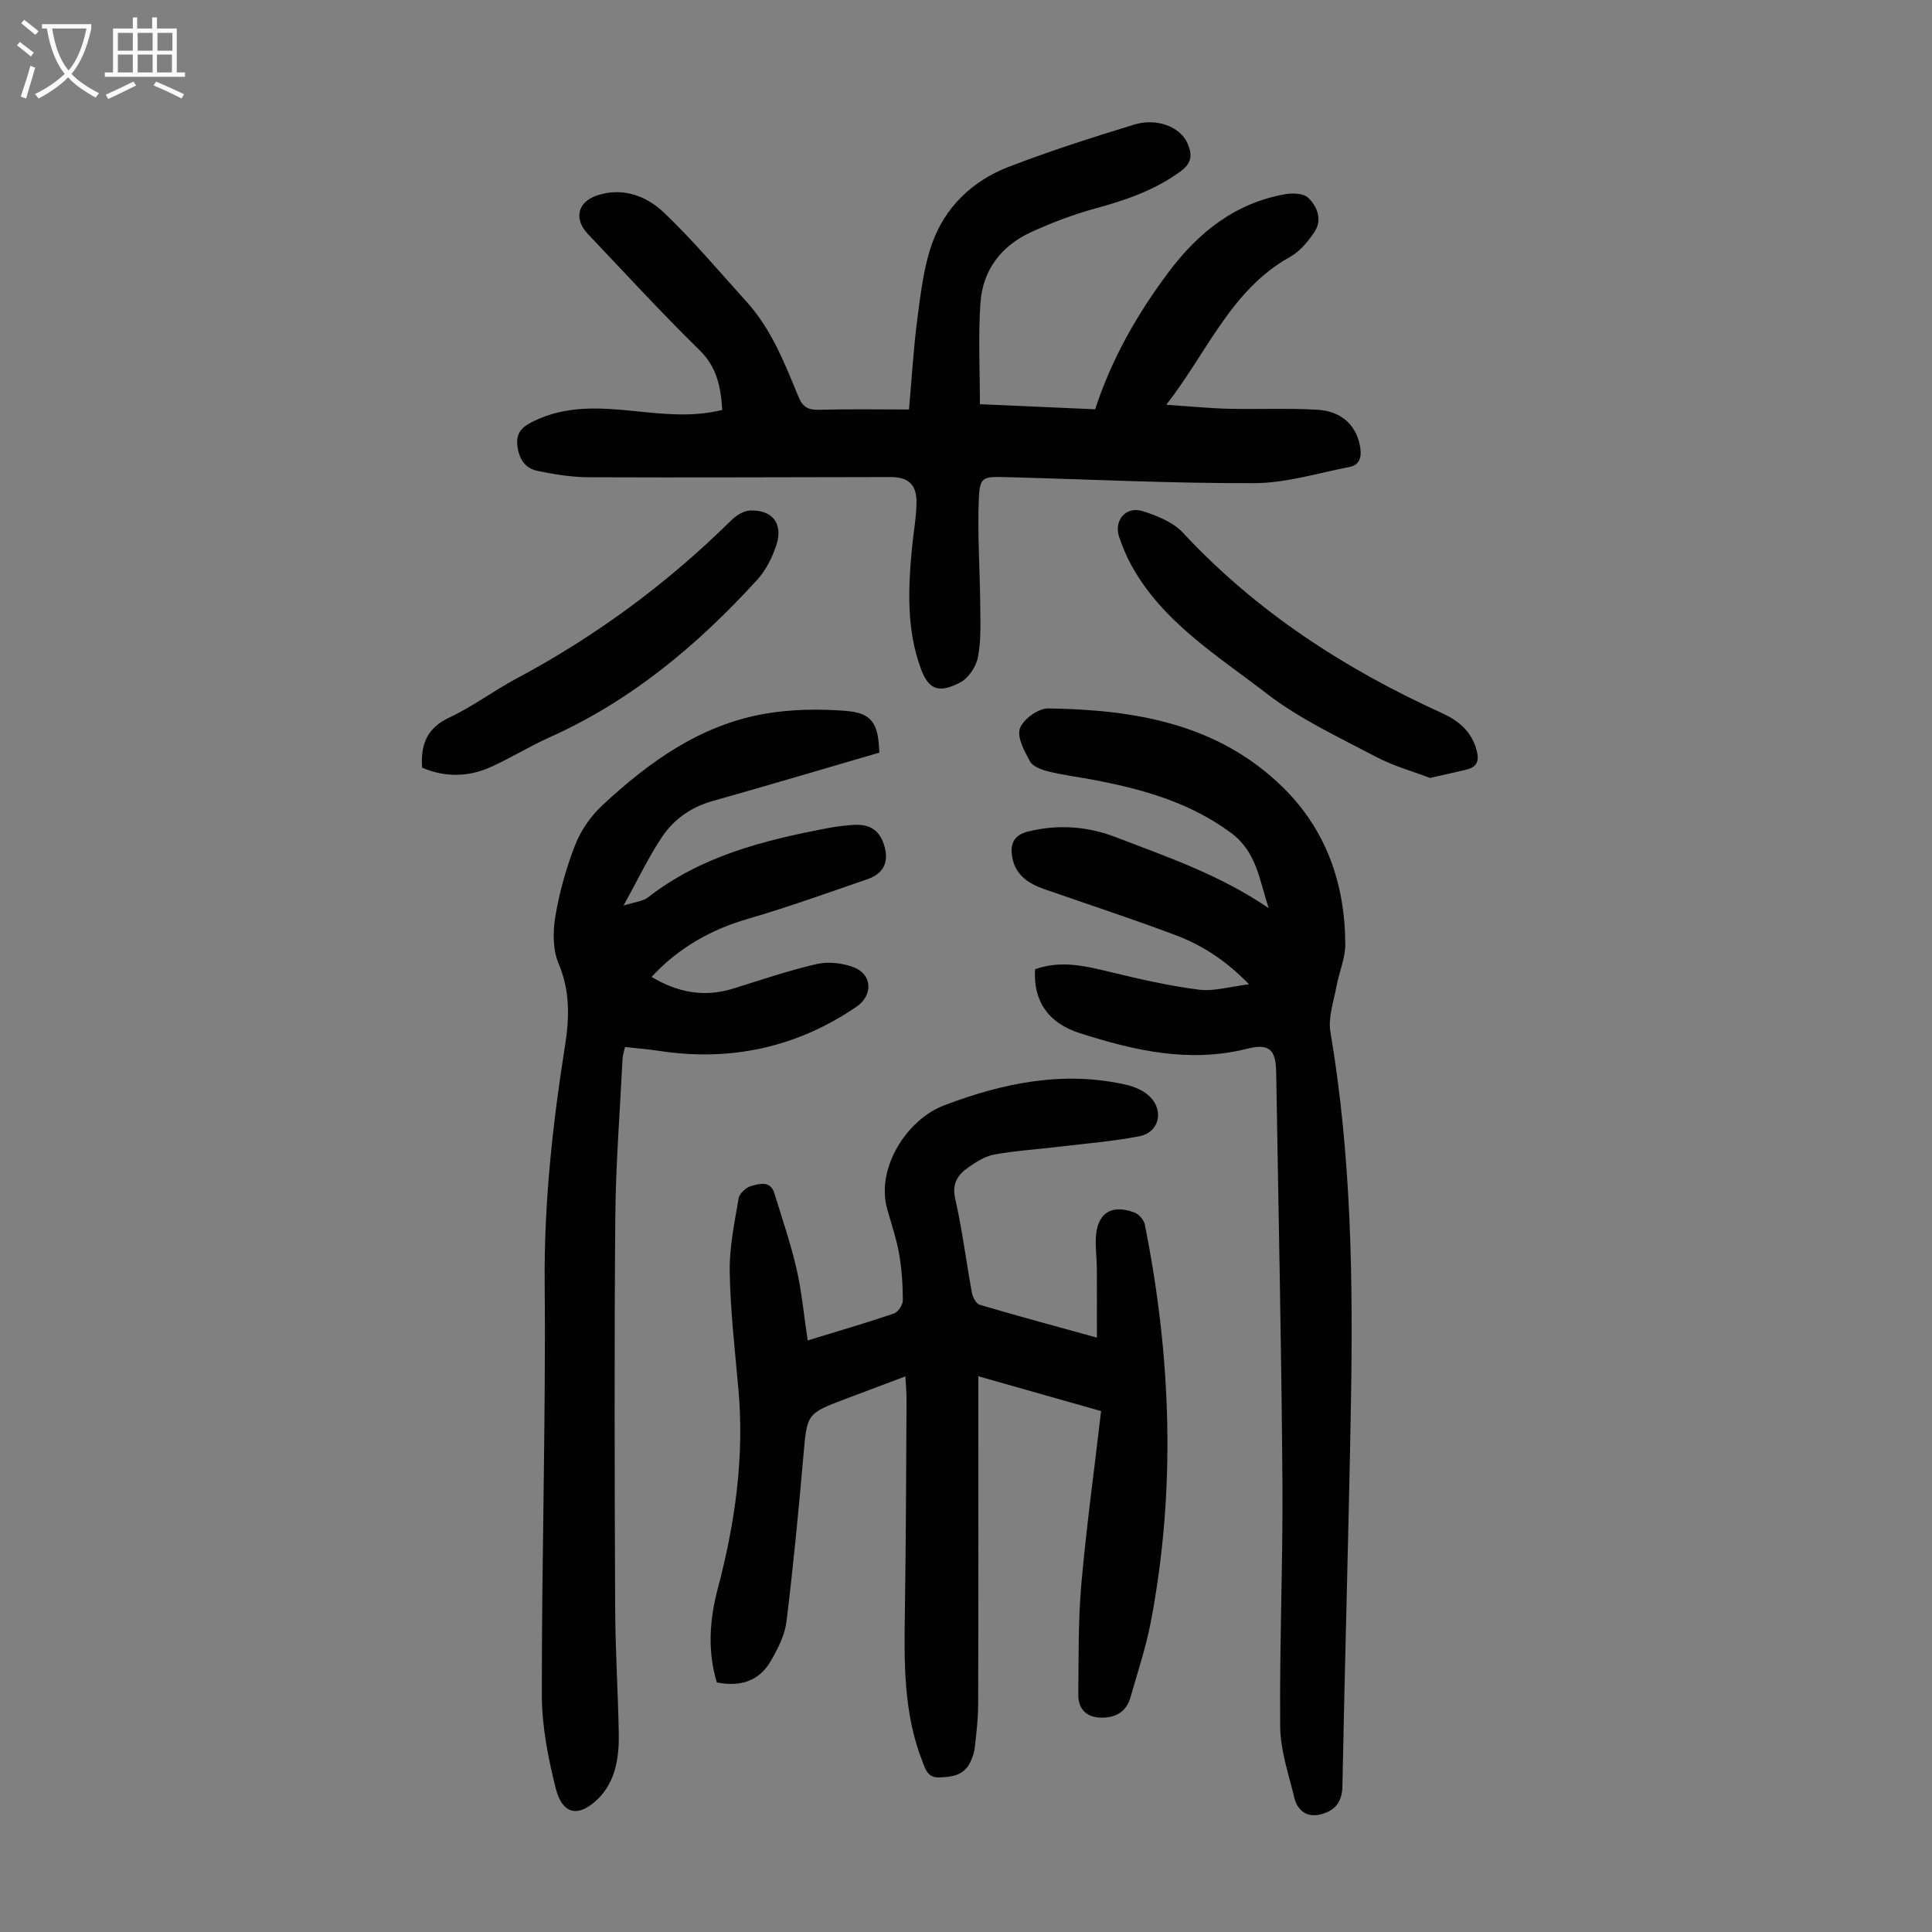 <svg enable-background="new 0 0 400 400" viewBox="0 0 400 400" xmlns="http://www.w3.org/2000/svg"><rect x="0" y="0" width="400" height="400" fill="#808080" stroke="none"/><g fill="#010101"><path d="m148.41 348.33c-1.96-6.47-1.5-12.99.2-19.44 3.57-13.51 5.52-27.16 4.28-41.16-.72-8.13-1.67-16.26-1.81-24.4-.09-5.08 1-10.21 1.85-15.26.17-1 1.58-2.26 2.64-2.54 1.68-.44 3.94-1.15 4.75 1.51 1.6 5.21 3.38 10.38 4.6 15.68 1.09 4.76 1.53 9.68 2.3 14.8 6.14-1.88 12.03-3.59 17.83-5.56.87-.29 1.87-1.8 1.87-2.74-.01-3.2-.21-6.44-.76-9.59-.56-3.17-1.62-6.25-2.49-9.36-2.31-8.33 3.94-18.44 11.85-21.44 12.17-4.61 24.7-7.22 37.74-4.22 1.76.41 3.7 1.28 4.92 2.55 2.84 2.94 1.72 7.3-2.21 8.07-5.45 1.07-11.03 1.5-16.56 2.17-4.53.55-9.11.83-13.59 1.64-1.89.34-3.72 1.53-5.34 2.66-2.17 1.52-3.43 3.32-2.71 6.5 1.46 6.42 2.26 12.99 3.46 19.48.17.92.88 2.25 1.61 2.46 7.81 2.31 15.68 4.43 24.26 6.8 0-5.08.02-9.73-.01-14.39-.02-2.01-.28-4.03-.22-6.03.16-5.26 3.13-7.32 8.04-5.47.9.34 1.92 1.53 2.11 2.47 5.48 27.37 6.49 54.83 1.23 82.35-1 5.25-2.74 10.36-4.19 15.52-.85 3.02-3.08 4.26-6.05 4.23-3.1-.04-4.8-1.79-4.76-4.82.09-7.58-.04-15.19.62-22.72 1.05-11.9 2.68-23.74 4.1-35.93-8.69-2.46-16.8-4.76-25.42-7.21v3.78c0 21.38.03 42.76-.03 64.14-.01 3.01-.37 6.02-.71 9.01-.12 1.08-.52 2.19-1.03 3.17-1.32 2.55-3.72 2.86-6.3 2.96-2.44.09-2.87-1.7-3.52-3.35-3.94-10.05-3.77-20.56-3.61-31.1.22-14.54.25-29.08.34-43.63.01-1.44-.13-2.89-.23-4.96-4.35 1.64-8.35 3.14-12.35 4.65-8.14 3.07-8.01 3.09-8.77 11.76-1.01 11.47-2.1 22.93-3.51 34.36-.34 2.77-1.74 5.55-3.17 8.03-2.35 4.17-6.19 5.57-11.25 4.57z"/><path d="m149.54 84.87c-.32-4.96-1.19-8.95-4.76-12.43-7.92-7.74-15.39-15.94-23.04-23.96-2.94-3.09-2.24-6.63 1.85-8.01 5.29-1.78 10.23.07 13.9 3.57 6.06 5.78 11.47 12.24 17.1 18.46 5.13 5.67 7.86 12.7 10.71 19.61.86 2.1 1.94 2.79 4.2 2.73 6.13-.17 12.27-.06 18.7-.06.57-6.46.93-12.7 1.74-18.87.68-5.17 1.28-10.48 2.99-15.36 2.68-7.63 8.34-13.08 15.84-15.98 8.52-3.29 17.25-6.08 25.99-8.76 4.8-1.47 9.63.49 11.09 3.85.97 2.23 1.02 4.02-1.35 5.76-5.35 3.94-11.38 6.01-17.68 7.73-4.59 1.26-9.12 2.97-13.44 4.96-6.12 2.82-9.92 7.86-10.39 14.59-.48 6.88-.11 13.82-.11 20.98 7.91.35 15.81.7 23.86 1.06 3.4-10.44 8.71-19.72 15.18-28.37 6.17-8.24 13.8-14.34 24.2-16.17 1.54-.27 3.81-.17 4.76.77 1.85 1.81 2.93 4.54 1.28 7.03-1.32 1.99-3.02 4.05-5.05 5.18-12.26 6.82-17.07 19.62-25.64 30.62 4.9.33 8.87.73 12.85.83 6.14.15 12.31-.16 18.44.2 5.21.31 8.26 3.47 8.89 8.02.27 1.98-.28 3.45-2.24 3.83-6.54 1.26-13.12 3.33-19.68 3.35-17.22.07-34.44-.81-51.66-1.25-4.66-.12-5.23.01-5.42 4.64-.29 7.34.24 14.71.3 22.07.03 3.56.19 7.19-.49 10.64-.38 1.93-1.97 4.29-3.67 5.17-3.89 1.99-6.33 2.02-8.1-2.76-3.05-8.23-2.67-16.7-1.86-25.2.3-3.11.89-6.21.92-9.32.04-3.72-1.69-5.25-5.39-5.25-20.82.02-41.64.13-62.46.04-3.54-.01-7.11-.6-10.59-1.31-2.67-.55-3.93-2.58-4.21-5.38-.28-2.82 1.34-3.92 3.48-4.96 6.67-3.25 13.68-2.77 20.72-2.06 5.99.61 11.98 1.32 18.24-.23z"/><path d="m182.05 155.82c-11.62 3.39-23.06 6.8-34.56 10.04-4.44 1.25-7.98 3.78-10.43 7.43-2.83 4.23-5.02 8.88-7.96 14.2 2.27-.74 3.97-.85 5.08-1.71 10.96-8.54 23.91-11.8 37.16-14.32 1.75-.33 3.53-.55 5.31-.67 3.57-.25 5.62 1.22 6.53 4.64.86 3.25-.45 5.52-3.54 6.58-8.21 2.82-16.39 5.78-24.72 8.2-7.71 2.24-14.35 5.95-20.03 12.05 5.45 3.24 10.91 4.26 16.83 2.44 5.76-1.78 11.48-3.76 17.34-5.1 2.42-.55 5.39-.23 7.73.68 3.85 1.49 3.98 5.81.54 8.15-12.5 8.52-26.25 11.43-41.17 9.1-2.19-.34-4.4-.49-6.76-.75-.21.98-.47 1.71-.51 2.45-.54 10.95-1.41 21.9-1.5 32.85-.22 26.86-.14 53.73-.03 80.59.03 8.72.59 17.44.75 26.16.05 2.55-.13 5.2-.82 7.62-.59 2.06-1.74 4.2-3.23 5.73-4.13 4.21-7.6 3.65-9-1.91-1.59-6.33-2.88-12.94-2.88-19.43-.03-28.42.84-56.85.59-85.27-.14-16.55 1.64-32.82 4.21-49.06.92-5.86 1.06-11.33-1.33-17.01-1.22-2.88-1.2-6.65-.66-9.84.85-5.03 2.26-10.04 4.12-14.79 1.18-2.99 3.22-5.92 5.58-8.12 9.68-9.02 20.33-16.67 33.71-18.98 5.42-.94 11.1-1.02 16.6-.6 5.54.43 6.85 2.53 7.05 8.65z"/><path d="m214.3 200.67c5.44-1.93 10.49-.65 15.63.59 6.04 1.46 12.14 2.86 18.29 3.64 3.1.39 6.38-.63 10.38-1.11-4.73-4.87-9.63-8.07-15.12-10.14-8.99-3.39-18.13-6.38-27.2-9.54-3.21-1.12-5.93-2.8-6.66-6.41-.55-2.7.05-4.75 3.22-5.54 6.2-1.53 12.27-1.1 18.12 1.15 10.61 4.09 21.45 7.72 31.7 14.71-1.99-6.12-2.52-11.73-7.93-15.69-8.71-6.38-18.59-9.05-28.87-10.97-2.96-.55-5.97-.93-8.89-1.66-1.36-.34-3.13-1-3.72-2.06-1.16-2.12-2.73-5.01-2.08-6.85.68-1.89 3.82-4.15 5.85-4.12 17.88.27 35.12 3.11 48.6 16.35 8.99 8.83 12.86 20.03 12.91 32.48.01 2.92-1.31 5.82-1.84 8.76-.57 3.12-1.75 6.42-1.24 9.4 4.31 25.41 4.7 51.01 4.25 76.65-.46 26.52-1.26 53.04-1.77 79.56-.06 3.3-1.63 5.02-4.43 5.76-2.86.75-4.87-.71-5.53-3.46-1.17-4.85-2.87-9.76-2.92-14.65-.16-17 .59-34.01.46-51.02-.21-28.2-.83-56.4-1.29-84.6-.08-4.65-1.51-5.91-6.03-4.77-11.93 3.01-23.35.38-34.58-3.21-6.76-2.14-9.73-6.88-9.31-13.25z"/><path d="m296.08 161.06c-3.3-1.26-7.51-2.42-11.28-4.41-7.69-4.06-15.74-7.8-22.57-13.07-10.25-7.91-21.67-14.85-28.14-26.81-.95-1.76-1.69-3.64-2.36-5.53-1.21-3.42 1.34-6.52 4.82-5.42 2.99.94 6.31 2.27 8.37 4.48 15.18 16.32 33.41 28.14 53.53 37.3 3.51 1.6 6.22 3.78 7.27 7.75.58 2.19.09 3.45-2.09 3.98-2.16.53-4.33 1-7.55 1.73z"/><path d="m87.39 158.94c-.33-4.87 1.04-8.23 5.65-10.39 4.84-2.26 9.18-5.56 13.91-8.08 16.4-8.74 31.17-19.64 44.39-32.69 1.02-1.01 2.56-2.02 3.9-2.08 4.64-.21 6.95 2.69 5.51 7.1-.84 2.58-2.16 5.25-3.98 7.24-12.31 13.5-26.12 25.07-43 32.62-4.17 1.86-8.07 4.32-12.24 6.18-4.67 2.08-9.47 2.1-14.14.1z"/></g><path d="m6.4 11.7c-1-.8-1.9-1.6-2.9-2.3l.6-.7c.9.7 1.9 1.4 2.9 2.2zm-2.1 8.3c.7-2.1 1.4-4.2 2-6.4.2.1.6.3 1 .4-.7 2.3-1.3 4.4-1.9 6.4zm3-12.8c-1.1-.9-2.1-1.7-2.9-2.4l.6-.7c1 .8 2 1.5 3 2.4zm1.4-1.3v-.9h10.2v.9c-.9 4.2-2.3 7.3-4.1 9.4 1.3 1.4 3.2 2.7 5.7 4-.2.2-.4.5-.7.9-2.5-1.4-4.4-2.7-5.7-4.2-1.4 1.5-3.5 3-6.1 4.4 0 0 0 0-.1-.1-.3-.4-.5-.7-.7-.8 2.7-1.3 4.7-2.8 6.2-4.2-1.8-2.2-3-5.3-3.7-9.4zm9.2 0h-7.1c.6 3.8 1.7 6.7 3.4 8.7 1.7-2 2.9-4.8 3.7-8.7z" fill="#fbfafa"/><path d="m31.6 3.6h.9v2.3h4.1v9.1h1.7v.9h-16.6v-.9h1.7v-9.1h4.1v-2.3h.9v2.3h3.1v-2.3zm-4 13.3.6.8c-1.9.9-3.8 1.9-5.8 2.8-.2-.3-.3-.6-.5-.9 2-.9 3.9-1.8 5.7-2.7zm-3.2-10.1v3.7h3.1v-3.7zm0 4.5v3.7h3.1v-3.7zm4.1-4.5v3.7h3.1v-3.7zm0 4.5v3.7h3.1v-3.7zm9.1 9.1c-2.1-1.1-4.1-2-5.8-2.7l.5-.8c2.2.9 4.1 1.8 5.8 2.6zm-1.9-13.6h-3.1v3.7h3.1zm-3.2 4.5v3.7h3.1v-3.7z" fill="#fbfafa"/></svg>